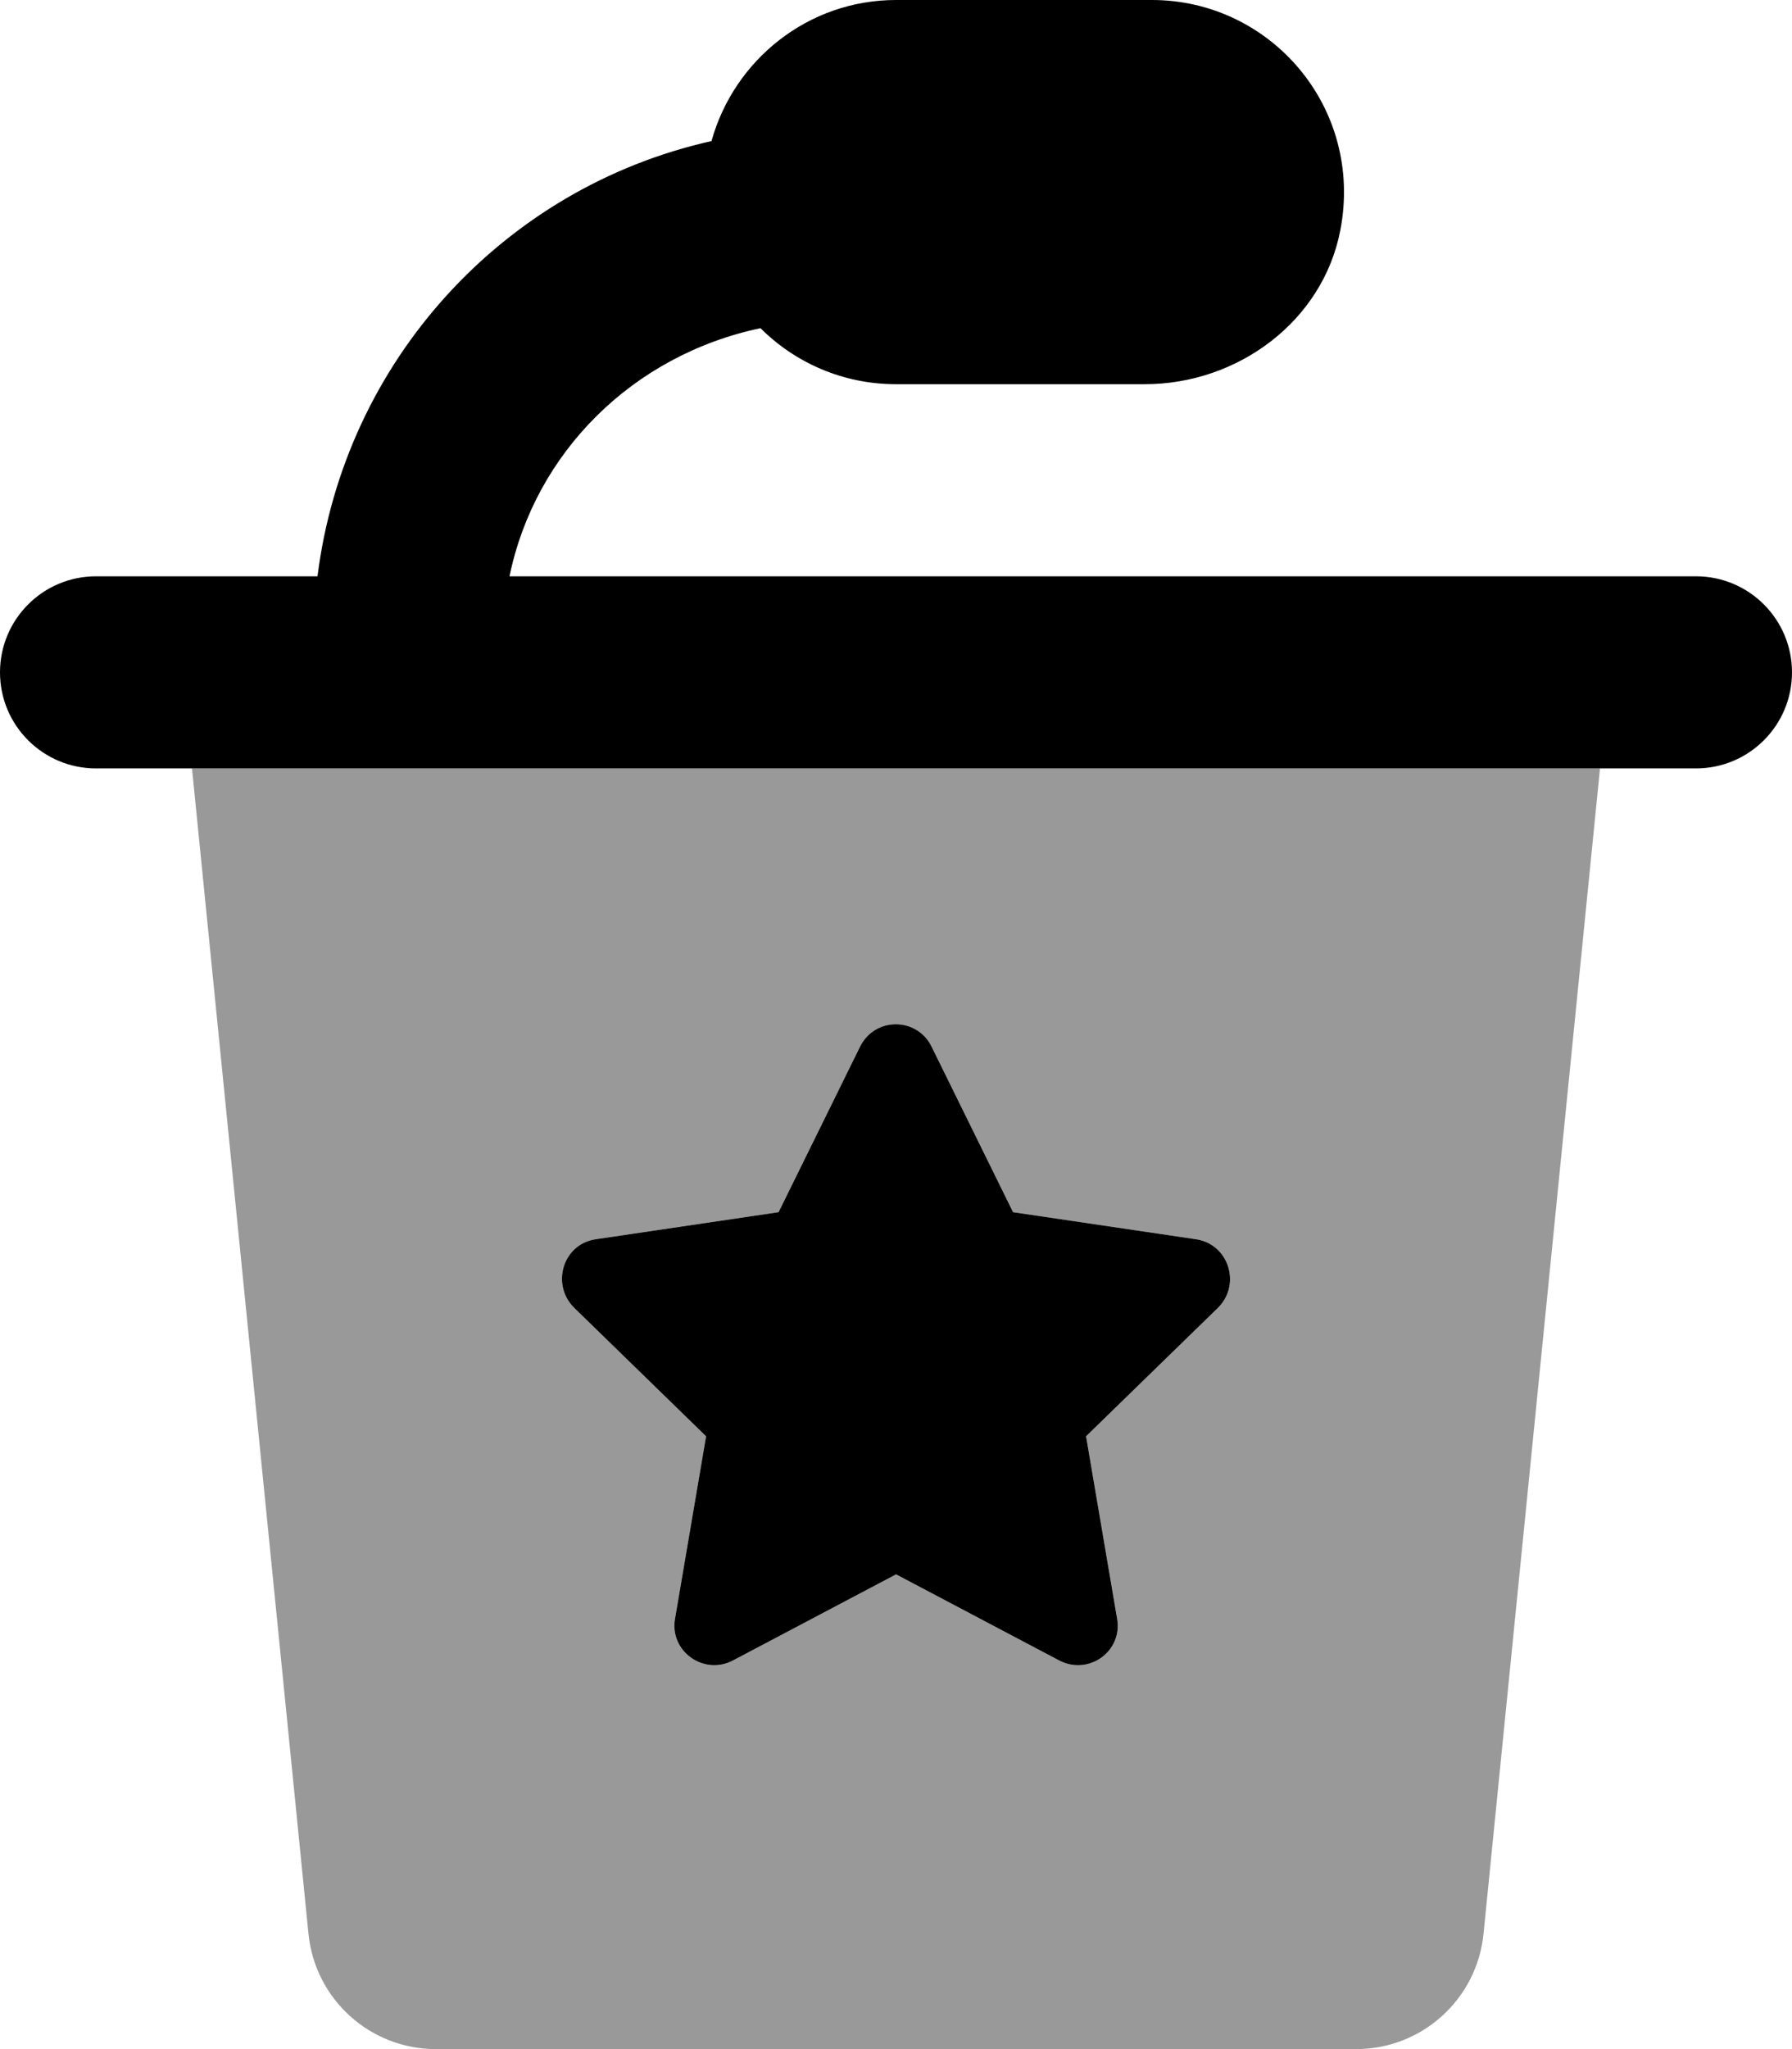 <svg xmlns="http://www.w3.org/2000/svg" viewBox="0 0 448 512"><!-- Font Awesome Pro 6.0.0-alpha2 by @fontawesome - https://fontawesome.com License - https://fontawesome.com/license (Commercial License) --><defs><style>.fa-secondary{opacity:.4}</style></defs><path d="M48 192L77.118 483.184C78.754 499.543 92.52 512 108.96 512H339.04C355.48 512 369.246 499.543 370.882 483.184L400 192H48ZM304.518 326.756L271.518 358.881L279.268 404.381C280.768 412.631 272.143 418.756 264.768 414.881L224.018 393.381L183.268 414.881C176.018 418.756 167.268 412.631 168.768 404.381L176.518 358.881L143.518 326.756C137.643 320.881 140.768 310.756 149.018 309.631L194.643 302.881L215.018 261.506C218.768 254.006 229.268 254.131 232.893 261.506L253.268 302.881L298.893 309.631C307.143 310.756 310.393 320.881 304.518 326.756Z" class="fa-secondary"/><path d="M298.893 309.631L253.268 302.881L232.893 261.506C229.268 254.131 218.768 254.006 215.018 261.506L194.643 302.881L149.018 309.631C140.768 310.756 137.643 320.881 143.518 326.756L176.518 358.881L168.768 404.381C167.268 412.631 176.018 418.756 183.268 414.881L224.018 393.381L264.768 414.881C272.143 418.756 280.768 412.631 279.268 404.381L271.518 358.881L304.518 326.756C310.393 320.881 307.143 310.756 298.893 309.631ZM424 144H127.375C133.75 113.125 158.125 88.75 190.125 82.001C198.75 90.625 210.75 96 224 96L286.197 96C309.41 96 330.699 80.314 335.083 57.519C340.982 26.848 317.613 0 288 0H224C202 0 183.5 15 177.875 35.25C125.875 46.875 86.125 90.25 79.375 144H24C10.745 144 0 154.745 0 168V168C0 181.255 10.745 192 24 192H424C437.255 192 448 181.255 448 168V168C448 154.745 437.255 144 424 144Z" class="fa-primary"/></svg>